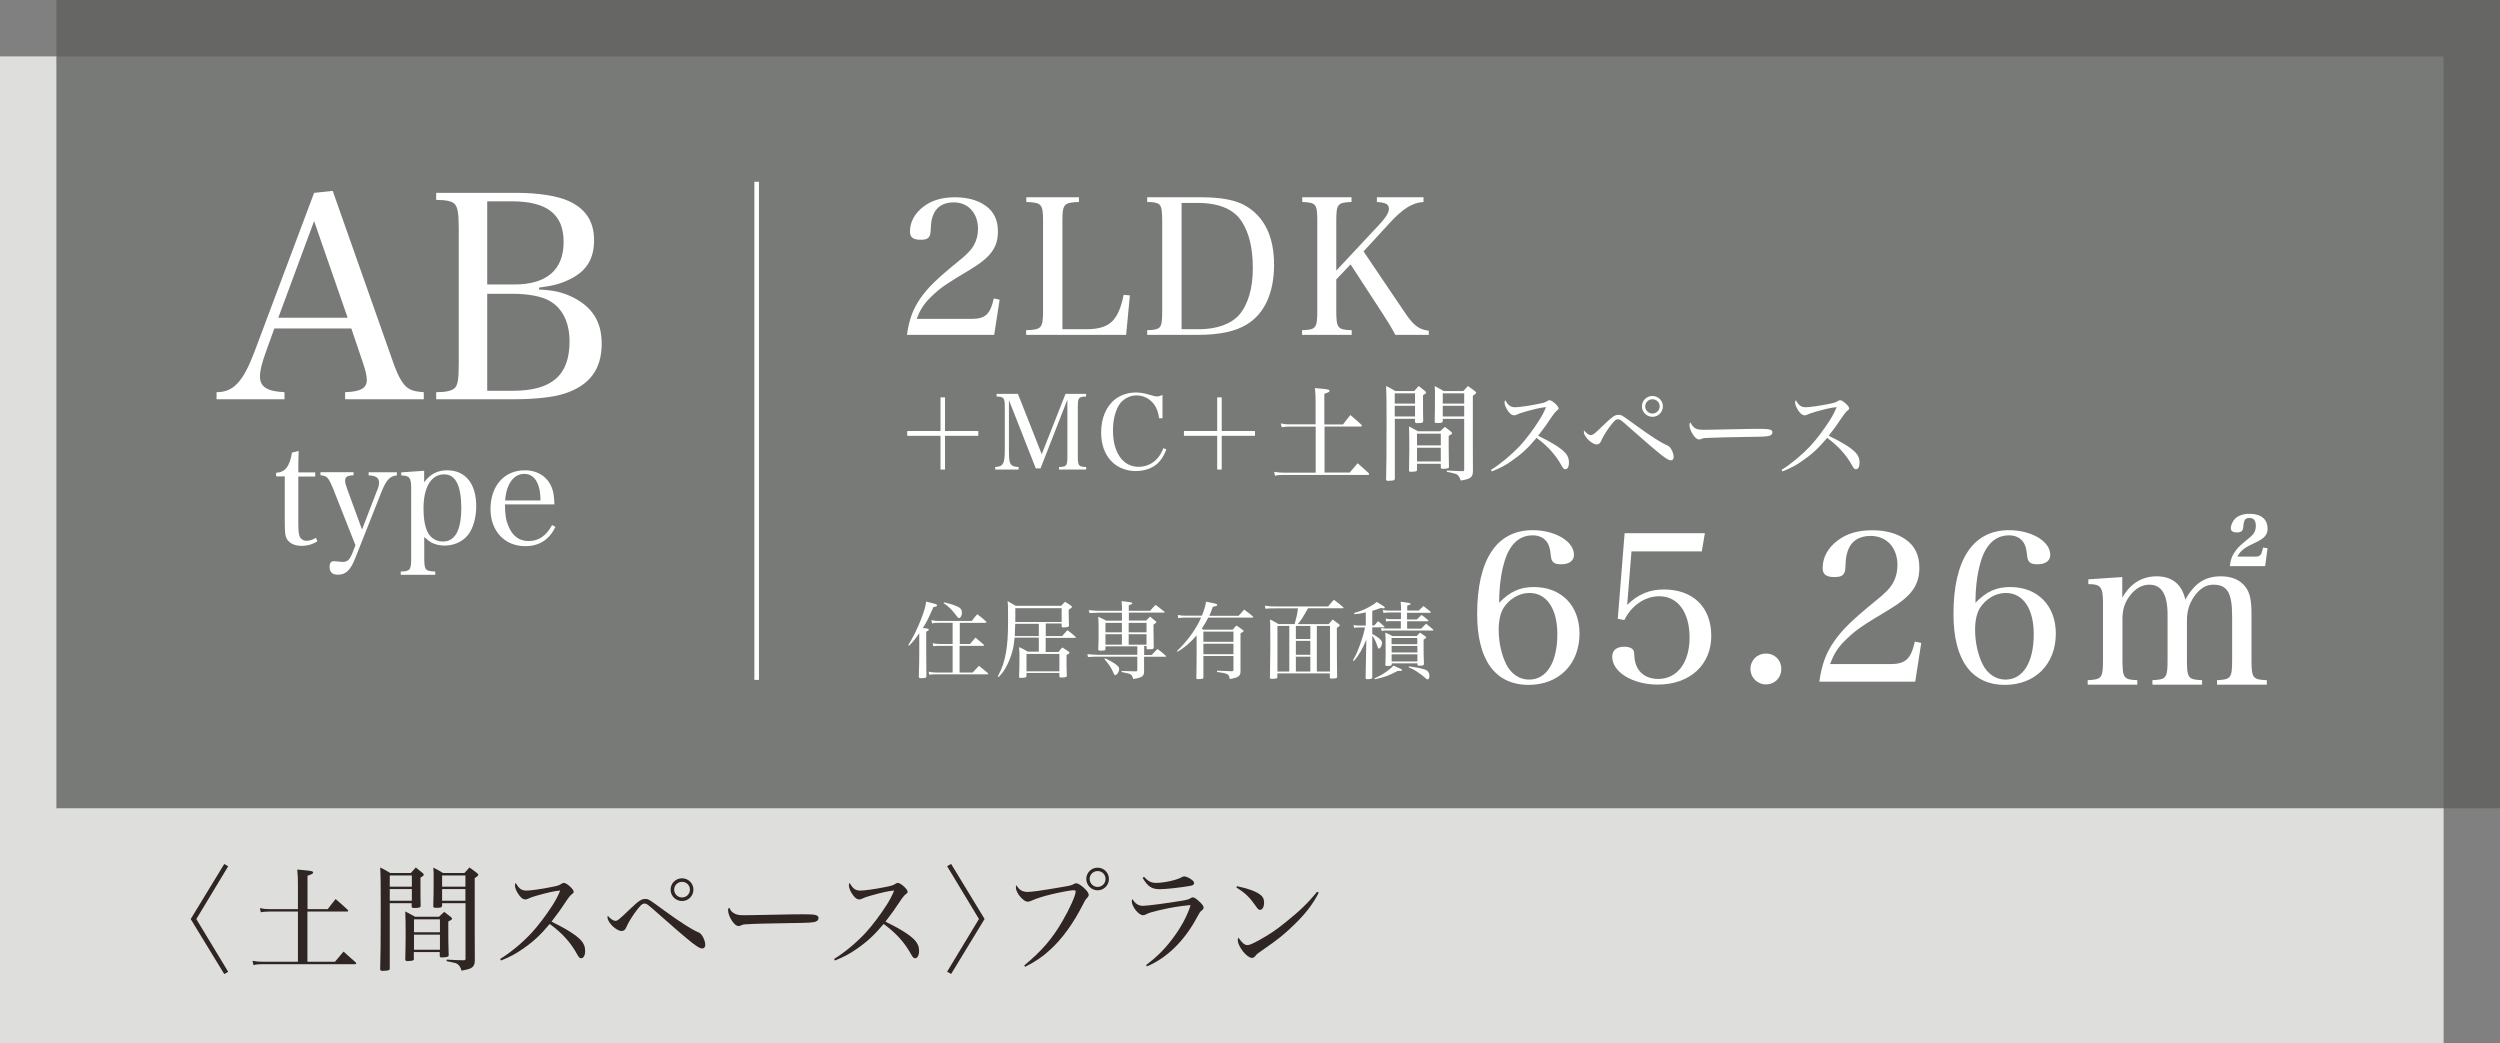 <?xml version="1.0" encoding="UTF-8"?>
<svg id="_レイヤー_2" data-name="レイヤー 2" xmlns="http://www.w3.org/2000/svg" viewBox="0 0 266 111">
  <rect x="0" y="0" width="266" height="111" fill="#808080" stroke="none"/>
  <defs>
    <style>
      .cls-1 {
        fill: #dedfdd;
      }

      .cls-2 {
        fill: none;
        stroke: #fff;
        stroke-miterlimit: 10;
        stroke-width: .49px;
      }

      .cls-3 {
        fill: #fff;
      }

      .cls-4 {
        fill: #5f605e;
        opacity: .8;
      }

      .cls-5 {
        fill: #2f2522;
      }
    </style>
  </defs>
  <g id="text1">
    <g>
      <rect class="cls-1" y="6" width="260" height="105"/>
      <rect class="cls-4" x="6" width="260" height="86"/>
      <g>
        <path class="cls-3" d="M96.5,35.63c.22-1.6.64-2.76,1.44-3.9.78-1.12,1.68-2.02,4.12-4,.86-.7,1.28-1.14,1.56-1.64.3-.54.44-1.12.44-1.72,0-1.7-1.04-2.84-2.6-2.84-1.12,0-1.9.52-2.22,1.48-.14.44-.18.62-.22,1.58-.04.7-.3.92-1.06.92-.8,0-1.14-.26-1.14-.88,0-1.02.52-1.96,1.46-2.66.86-.66,1.98-.98,3.32-.98s2.4.3,3.24.88c.9.62,1.34,1.54,1.34,2.74,0,1.72-.76,2.76-3,4.1-2.52,1.5-3.12,1.92-4,2.76-.86.82-1.24,1.4-1.64,2.46h5.8c1.5,0,2.02-.48,2.4-2.18l.62.14-.58,3.74h-9.28Z"/>
        <path class="cls-3" d="M109.18,35.13c1.64-.04,1.8-.22,1.8-2.06v-9.52c0-1.84-.14-2-1.78-2.06v-.5h5.6v.5c-1.62.06-1.76.22-1.76,2.06v11.48h2.5c2.5,0,3.44-.86,4.02-3.66l.66.06-.4,4.2h-10.64v-.5Z"/>
        <path class="cls-3" d="M122.06,35.13c.7,0,1.12-.1,1.32-.3.22-.24.28-.64.28-1.76v-9.52c0-1.18-.08-1.58-.32-1.8-.2-.18-.62-.26-1.28-.26v-.5h5.74c2.14,0,3.68.3,4.72.9,2.02,1.18,3.04,3.3,3.04,6.28s-1,5.18-2.88,6.34c-1.24.76-2.9,1.12-5.3,1.12h-5.32v-.5ZM127.58,35.03c1.86,0,3.38-.54,4.26-1.52.94-1.08,1.46-2.82,1.46-4.96s-.38-3.7-1.14-4.92c-.84-1.36-2.44-2.04-4.76-2.04h-1.68v13.44h1.86Z"/>
        <path class="cls-3" d="M142.18,33.07c0,1.84.14,2.02,1.64,2.06v.5h-5.28v-.5c1.48-.04,1.62-.22,1.62-2.06v-9.52c0-1.84-.12-2-1.6-2.06v-.5h5.24v.5c-1.5.06-1.62.22-1.62,2.06v5.24l4.58-4.9c.7-.74,1.02-1.28,1.02-1.68,0-.48-.34-.66-1.28-.72v-.5h4.96v.5c-1.2.08-2.2.7-3.66,2.3l-2.72,2.96,4.5,6.66c.84,1.22,1.42,1.66,2.44,1.78v.44h-3.56c-.42-.8-.72-1.3-1.32-2.22l-3.44-5.28-1.52,1.6v3.34Z"/>
        <path class="cls-3" d="M100.55,42.28v3.58h3.54v.51h-3.54v3.59h-.48v-3.59h-3.54v-.51h3.54v-3.58h.48Z"/>
        <path class="cls-3" d="M107.35,47.87c0,.93.04,1.29.18,1.48.14.23.37.32.85.34v.27h-2.49v-.27c.85-.04,1.02-.35,1.02-1.83v-4.55c0-.97-.1-1.1-.87-1.12v-.28h2.27l2.53,6.42,2.53-6.42h2.19v.28c-.81.03-.88.12-.88,1.13v5.24c0,1.01.08,1.1.89,1.13v.27h-2.89v-.27c.81-.03.89-.13.89-1.13v-6.04l-2.86,7.32h-.5l-2.86-7.27v5.3Z"/>
        <path class="cls-3" d="M123.33,44.5c-.1-.69-.26-1.11-.56-1.51-.45-.58-1.12-.92-1.85-.92s-1.47.4-1.86,1.03c-.42.69-.64,1.62-.64,2.73,0,2.33,1.07,3.84,2.72,3.84,1.21,0,2.19-.74,2.64-1.99l.32.14c-.23.62-.52,1.09-.9,1.46-.57.54-1.41.84-2.38.84s-1.94-.37-2.59-1.07c-.7-.74-1.07-1.77-1.07-3.03,0-1.53.55-2.83,1.52-3.56.59-.45,1.39-.7,2.19-.7.44,0,.9.08,1.39.23.53.15.66.19.86.19.14,0,.2-.01.57-.15v2.47h-.36Z"/>
        <path class="cls-3" d="M129.99,42.28v3.58h3.54v.51h-3.54v3.59h-.48v-3.59h-3.54v-.51h3.54v-3.58h.48Z"/>
        <path class="cls-3" d="M142.91,45.14c.33-.44.44-.57.77-.98.53.45.68.58,1.18,1.04.03.04.05.08.05.1,0,.04-.05.08-.11.08h-3.87v4.9h2.68c.36-.44.47-.57.84-.99.53.46.69.6,1.19,1.06.02.03.04.08.04.1,0,.04-.05.08-.11.08h-8.98c-.43,0-.59.01-.93.09l-.09-.42c.36.07.65.09,1.02.09h3.4v-4.9h-2.78c-.36,0-.56.02-.84.07l-.09-.41c.33.08.54.1.92.1h2.78v-2.41c0-.54-.01-.84-.07-1.45.71.06,1.29.12,1.43.17.09.03.12.07.12.12,0,.11-.11.18-.55.32v3.26h1.98Z"/>
        <path class="cls-3" d="M148.41,44.56v6.38c-.01.15-.12.2-.53.21-.09.01-.14.01-.17.01h-.03c-.13,0-.19-.04-.2-.14.03-1.05.05-2.91.05-6.12,0-2.12-.01-3.17-.05-3.83.44.22.57.29.99.54h2c.18-.2.34-.37.48-.54.23.19.45.36.67.54.08.07.11.11.11.15,0,.08-.08.15-.32.29v1.13c0,.59,0,.95.02,1.62-.02.19-.12.22-.7.22-.1,0-.14-.03-.18-.14v-.32h-2.16ZM150.56,41.85h-2.16v1.09h2.16v-1.09ZM150.56,43.18h-2.16v1.13h2.16v-1.13ZM150.77,50c-.01.09-.03.12-.12.15-.07.02-.35.05-.53.05-.13,0-.19-.03-.2-.14.02-.9.03-1.54.03-2.24,0-1.11-.01-2.01-.03-2.45.42.22.55.29.96.52h2.34q.26-.25.51-.47c.29.21.36.28.64.5.1.09.13.13.13.18,0,.07-.07.12-.36.27v1.06c0,.81.01,1.25.03,2.21h0c0,.12-.03.17-.14.19-.14.04-.29.05-.56.05-.1,0-.14-.03-.17-.12v-.41h-2.53v.66ZM153.3,46.14h-2.53v1.25h2.53v-1.25ZM150.77,47.64v1.46h2.53v-1.46h-2.53ZM153.51,44.56v.26c-.03.15-.13.19-.53.19-.29,0-.33-.02-.33-.17q.03-.88.03-2.79c0-.45,0-.59-.03-.97.43.22.55.29.96.53h2.08c.22-.24.29-.31.5-.54.33.23.43.31.74.54.1.08.13.12.13.17,0,.08-.07.14-.35.33v5.2q0,1.68.01,2.86c-.01.37-.1.54-.33.69-.19.11-.42.18-.97.27-.1-.31-.18-.45-.35-.6-.09-.09-.24-.14-.53-.2l-.3-.07c-.1-.02-.19-.03-.29-.05v-.15c1.02.06,1.03.06,1.64.07.17,0,.2-.03.2-.15v-5.41h-2.28ZM155.79,41.85h-2.28v1.09h2.28v-1.09ZM155.79,43.18h-2.28v1.13h2.28v-1.13Z"/>
        <path class="cls-3" d="M158.63,50c1.02-.63,2.19-1.61,3.06-2.53.66-.71,1.44-1.75,2.08-2.75.33-.53.52-.89.73-1.4-.54.04-1.18.19-2.28.5-.44.13-.56.17-.92.33-.06.03-.13.04-.21.04-.25,0-.51-.22-.77-.67-.15-.28-.24-.52-.24-.7,0-.09.01-.13.08-.24.32.57.57.75,1.08.75.35,0,1.47-.15,2.32-.33.68-.13.83-.18,1.06-.32.11-.08.18-.1.25-.1.27,0,.96.62.96.86,0,.09-.04.15-.15.22q-.24.18-.63.77c-.54.81-.68,1.01-1.39,1.93,1.5.74,2.39,1.3,2.85,1.79.3.31.43.64.43,1.07s-.15.71-.39.71c-.14,0-.24-.1-.38-.36-.63-1.15-1.49-2.11-2.68-2.98-.89,1.07-1.63,1.75-2.65,2.45-.71.5-1.2.75-2.11,1.12l-.08-.15Z"/>
        <path class="cls-3" d="M169.28,46.28c.23,0,.31-.05,1.46-1.17.82-.79,1.1-.97,1.46-.97.33,0,.34.01,1.85,1.11,1.65,1.2,2.7,1.87,3.39,2.16.31.12.64.76.64,1.24,0,.19-.12.33-.29.33-.21,0-.44-.13-.99-.55q-.99-.78-3.51-3.01c-.81-.73-.93-.81-1.16-.81s-.45.23-.97.95c-.34.48-.61.92-.83,1.42-.1.2-.23.31-.42.31-.53,0-1.39-.82-1.39-1.34t.02-.15c.23.29.54.5.71.5ZM176.93,43.24c0,.62-.5,1.11-1.11,1.11s-1.12-.5-1.12-1.11.5-1.11,1.12-1.11,1.11.5,1.11,1.11ZM175.05,43.24c0,.42.35.76.77.76s.77-.34.77-.76-.34-.76-.77-.76-.77.34-.77.76Z"/>
        <path class="cls-3" d="M180.24,45.48c.26.2.48.25,1.07.25q.12,0,.75-.01.79-.02,3.88-.08c.4-.01.74-.01.99-.01,1.04,0,1.31.02,1.51.13.1.05.14.13.14.23,0,.17-.08.28-.25.35-.25.11-.68.13-2.64.15-1.42.02-3.49.07-3.93.1-.54.02-.56.03-.79.14-.04.01-.13.03-.19.03-.21,0-.42-.18-.65-.52-.23-.35-.37-.75-.37-1,0-.15.02-.2.1-.29.17.3.22.38.39.51Z"/>
        <path class="cls-3" d="M189.55,50c1.02-.63,2.19-1.61,3.06-2.53.66-.71,1.44-1.75,2.08-2.75.33-.53.52-.89.73-1.4-.54.04-1.18.19-2.28.5-.44.13-.56.17-.92.33-.06.03-.13.04-.21.04-.25,0-.51-.22-.77-.67-.15-.28-.24-.52-.24-.7,0-.09.01-.13.08-.24.32.57.57.75,1.08.75.35,0,1.47-.15,2.32-.33.68-.13.83-.18,1.06-.32.11-.08.18-.1.25-.1.27,0,.96.62.96.86,0,.09-.04.15-.15.22q-.24.18-.63.77c-.54.81-.68,1.01-1.39,1.93,1.5.74,2.39,1.3,2.85,1.79.3.31.43.64.43,1.07s-.15.71-.39.71c-.14,0-.24-.1-.38-.36-.63-1.15-1.49-2.11-2.68-2.98-.89,1.07-1.63,1.75-2.65,2.45-.71.5-1.2.75-2.11,1.12l-.08-.15Z"/>
      </g>
      <g>
        <g>
          <path class="cls-3" d="M28.26,37.53c-.39,1.08-.6,1.92-.6,2.52,0,1.11.75,1.59,2.61,1.68v.75h-7.23v-.75c1.8,0,2.82-1.11,4.02-4.26l6.36-16.95,1.98-.21,6.42,18.21c.57,1.62,1.08,2.49,1.71,2.85.36.21.75.3,1.56.36v.75h-8.37v-.75c1.65-.06,2.31-.42,2.31-1.32,0-.39-.15-1.05-.42-1.83l-1.23-3.63h-8.19l-.93,2.58ZM33.42,23.52l-3.81,10.29h7.38l-3.57-10.29Z"/>
          <path class="cls-3" d="M46.41,41.73c1.05,0,1.68-.15,1.98-.45.33-.33.42-.96.42-2.64v-14.28c0-1.77-.12-2.37-.48-2.7-.3-.27-.93-.39-1.92-.39v-.75h8.55c2.34,0,4.38.33,5.55.87,1.83.84,2.7,2.19,2.7,4.17s-.81,3.33-2.67,4.2c-.93.45-1.77.66-3.18.84v.21c1.56.06,2.52.3,3.57.81,2.1,1.05,3.09,2.61,3.09,4.95,0,2.73-1.29,4.44-3.96,5.31-1.2.39-3.18.6-5.37.6h-8.28v-.75ZM54.72,30.27c3.45,0,5.25-1.56,5.25-4.53s-1.8-4.32-5.52-4.32h-2.61v8.85h2.88ZM54.57,41.58c4.14,0,6.03-1.65,6.03-5.25,0-2.01-.75-3.54-2.13-4.32-.84-.48-2.28-.75-3.87-.75h-2.76v10.32h2.73Z"/>
        </g>
        <g>
          <path class="cls-3" d="M31.74,55.71c0,.86.06,1.28.21,1.49.15.22.39.34.67.34.33,0,.65-.11,1-.32l.15.38c-.51.32-1.06.48-1.66.48-.77,0-1.33-.27-1.6-.76-.17-.32-.21-.66-.21-1.82v-4.81h-.92v-.39c.96-.04,1.44-.67,1.69-2.14l.71-.18c-.03.6-.04,1.2-.04,2.28h1.8v.44h-1.8v5.02Z"/>
          <path class="cls-3" d="M40.12,52.21c.17-.42.21-.63.21-.85,0-.53-.31-.74-1.11-.78v-.33h3.01v.33c-.77.08-1.14.5-1.67,1.83l-2.77,7c-.49,1.25-1,1.74-1.83,1.74-.6,0-.89-.27-.89-.84,0-.4.15-.6.46-.6.11,0,.2.01.5.04.23.03.31.04.41.04.54,0,.76-.22,1.08-1l.3-.78-2.37-6c-.5-1.21-.65-1.38-1.35-1.44v-.33h3.52v.33c-.66.02-.9.17-.9.56,0,.22.04.39.21.87l1.59,4.35,1.59-4.14Z"/>
          <path class="cls-3" d="M45.12,51.33c.65-.88,1.41-1.29,2.46-1.29,1.94,0,3.09,1.42,3.09,3.81,0,1.23-.31,2.34-.87,3.06-.57.72-1.49,1.14-2.49,1.14-.54,0-1.03-.12-1.44-.34-.21-.12-.38-.25-.73-.58v2.17c0,1.37.09,1.47,1.17,1.51v.35h-3.67v-.35c1.02-.03,1.11-.15,1.11-1.51v-7.33c0-1.15-.17-1.36-1.06-1.38v-.33l2.44-.17v1.25ZM45.52,56.65c.3.6.91.97,1.6.97,1.3,0,1.96-1.2,1.96-3.58s-.62-3.57-1.81-3.57c-1.4,0-2.21,1.36-2.21,3.66,0,1.08.15,1.89.45,2.52Z"/>
          <path class="cls-3" d="M53.73,53.67c0,1.07.1,1.68.36,2.29.44,1.08,1.15,1.61,2.17,1.61s1.89-.57,2.48-1.71l.36.21c-.69,1.38-1.73,2.04-3.22,2.04-2.19,0-3.69-1.61-3.69-3.95,0-2.46,1.47-4.12,3.63-4.12,1.4,0,2.46.69,2.92,1.92.15.42.21.81.25,1.71h-5.26ZM57.51,53.25c-.02-.83-.09-1.26-.27-1.72-.31-.75-.79-1.11-1.47-1.11s-1.28.42-1.64,1.2c-.21.45-.31.88-.39,1.63h3.76Z"/>
        </g>
      </g>
      <g>
        <path class="cls-5" d="M24.28,103.4l-.42.24-3.57-5.85,3.57-5.86.42.24-3.39,5.62,3.39,5.61Z"/>
        <path class="cls-5" d="M34.87,96.73c.36-.48.48-.62.84-1.07.58.49.74.64,1.28,1.14.04.05.06.08.06.11,0,.05-.06.08-.12.08h-4.22v5.34h2.93c.4-.48.52-.62.91-1.08.58.5.76.66,1.3,1.15.02.04.05.08.05.11,0,.05-.06.08-.12.08h-9.79c-.47,0-.65.01-1.02.1l-.1-.46c.4.07.71.1,1.12.1h3.71v-5.34h-3.04c-.4,0-.61.02-.91.07l-.1-.44c.36.08.59.11,1.01.11h3.04v-2.63c0-.59-.01-.91-.07-1.58.78.06,1.4.13,1.56.18.1.04.13.07.13.13,0,.12-.12.19-.6.35v3.55h2.16Z"/>
        <path class="cls-5" d="M41.47,96.1v6.96c-.01.17-.13.22-.58.23-.1.01-.16.01-.18.01h-.04c-.14,0-.2-.05-.22-.16.04-1.14.06-3.17.06-6.67,0-2.31-.01-3.45-.06-4.17.48.24.62.31,1.08.59h2.18c.19-.22.37-.41.53-.59.25.2.49.4.73.59.08.07.12.12.12.17,0,.08-.08.17-.35.31v1.24c0,.65,0,1.03.02,1.76-.02.2-.13.24-.77.24-.11,0-.16-.04-.19-.16v-.35h-2.35ZM43.82,93.15h-2.35v1.19h2.35v-1.19ZM43.82,94.6h-2.35v1.24h2.35v-1.24ZM44.05,102.03c-.01.1-.04.13-.13.17-.07.02-.38.06-.58.06-.14,0-.2-.04-.22-.16.02-.98.04-1.68.04-2.45,0-1.21-.01-2.19-.04-2.67.46.24.6.31,1.04.56h2.55q.29-.28.55-.52c.31.23.4.3.7.54.11.1.14.14.14.19,0,.07-.07.13-.4.3v1.15c0,.89.01,1.37.04,2.41h0c0,.13-.04.18-.16.2-.16.05-.31.06-.61.06-.11,0-.16-.04-.18-.13v-.44h-2.76v.72ZM46.81,97.82h-2.76v1.37h2.76v-1.37ZM44.05,99.45v1.6h2.76v-1.6h-2.76ZM47.04,96.1v.29c-.04.17-.14.2-.58.2-.31,0-.36-.02-.36-.18q.04-.96.04-3.05c0-.49,0-.65-.04-1.05.47.24.6.31,1.04.58h2.27c.24-.26.31-.34.54-.59.36.25.47.34.8.59.11.08.14.13.14.18,0,.08-.07.16-.38.36v5.67q0,1.83.01,3.12c-.01.41-.11.59-.36.76-.2.12-.46.19-1.05.3-.11-.34-.19-.49-.38-.66-.1-.1-.26-.16-.58-.22l-.32-.07c-.11-.02-.2-.04-.31-.06v-.17c1.12.06,1.13.06,1.79.07.18,0,.22-.04.22-.17v-5.9h-2.48ZM49.52,93.15h-2.48v1.19h2.48v-1.19ZM49.52,94.6h-2.48v1.24h2.48v-1.24Z"/>
        <path class="cls-5" d="M53.22,102.03c1.12-.68,2.39-1.75,3.33-2.76.72-.78,1.57-1.91,2.27-3,.36-.58.56-.97.79-1.52-.59.05-1.28.2-2.48.54-.48.14-.61.18-1.01.36-.06.04-.14.05-.23.05-.28,0-.55-.24-.84-.73-.17-.3-.26-.56-.26-.77,0-.1.01-.14.08-.26.35.62.62.82,1.17.82.38,0,1.61-.17,2.53-.36.74-.14.9-.19,1.15-.35.12-.08.19-.11.28-.11.3,0,1.04.67,1.04.94,0,.1-.05.17-.17.24q-.26.19-.68.84c-.59.89-.74,1.1-1.51,2.1,1.63.8,2.6,1.42,3.11,1.96.32.34.47.7.47,1.16s-.17.78-.42.78c-.16,0-.26-.11-.42-.4-.68-1.26-1.62-2.3-2.93-3.25-.97,1.16-1.77,1.91-2.89,2.67-.78.54-1.31.82-2.3,1.22l-.08-.17Z"/>
        <path class="cls-5" d="M65.45,97.98c.25,0,.34-.06,1.6-1.27.9-.86,1.2-1.06,1.59-1.06.36,0,.37.01,2.01,1.21,1.8,1.31,2.94,2.04,3.69,2.35.34.13.7.83.7,1.35,0,.2-.13.36-.31.36-.23,0-.48-.14-1.08-.6q-1.08-.85-3.83-3.29c-.89-.79-1.02-.89-1.26-.89s-.49.25-1.05,1.03c-.37.53-.66,1.01-.9,1.55-.11.22-.25.34-.46.34-.58,0-1.51-.9-1.51-1.46t.02-.17c.25.31.59.54.78.54ZM73.78,94.66c0,.67-.54,1.21-1.21,1.21s-1.22-.54-1.22-1.21.54-1.21,1.22-1.21,1.21.54,1.21,1.21ZM71.73,94.66c0,.46.38.83.84.83s.84-.37.84-.83-.37-.83-.84-.83-.84.37-.84.83Z"/>
        <path class="cls-5" d="M78,97.1c.29.22.53.28,1.16.28q.13,0,.82-.01.86-.02,4.23-.08c.43-.01.8-.01,1.08-.01,1.14,0,1.43.02,1.64.14.11.06.16.14.16.25,0,.18-.08.3-.28.38-.28.12-.74.14-2.88.17-1.55.02-3.8.07-4.28.11-.59.02-.61.04-.86.16-.05.01-.14.04-.2.04-.23,0-.46-.19-.71-.56-.25-.38-.41-.82-.41-1.09,0-.17.02-.22.11-.31.18.32.24.42.42.55Z"/>
        <path class="cls-5" d="M88.75,102.03c1.12-.68,2.39-1.75,3.33-2.76.72-.78,1.57-1.91,2.27-3,.36-.58.56-.97.79-1.52-.59.05-1.28.2-2.48.54-.48.14-.61.18-1.01.36-.06.04-.14.05-.23.05-.28,0-.55-.24-.84-.73-.17-.3-.26-.56-.26-.77,0-.1.01-.14.08-.26.35.62.62.82,1.17.82.38,0,1.61-.17,2.53-.36.74-.14.9-.19,1.15-.35.12-.08.19-.11.28-.11.3,0,1.04.67,1.04.94,0,.1-.05.17-.17.24q-.26.19-.68.84c-.59.89-.74,1.1-1.51,2.1,1.63.8,2.6,1.42,3.11,1.96.32.34.47.7.47,1.16s-.17.78-.42.78c-.16,0-.26-.11-.42-.4-.68-1.26-1.62-2.3-2.93-3.25-.97,1.16-1.78,1.91-2.89,2.67-.78.54-1.31.82-2.3,1.22l-.08-.17Z"/>
        <path class="cls-5" d="M100.77,92.16l.43-.24,3.56,5.86-3.56,5.85-.43-.24,3.39-5.61-3.39-5.62Z"/>
        <path class="cls-5" d="M108.98,102.72c1.83-1.51,2.97-2.82,4.05-4.69.77-1.31,1.42-2.77,1.42-3.17,0-.1-.07-.14-.23-.14-.29,0-1.37.2-2.33.43-.91.22-1.58.43-2.11.67-.16.08-.31.12-.43.12-.28,0-.62-.28-.95-.72-.2-.31-.31-.58-.31-.78,0-.08.01-.14.07-.26.23.48.62.72,1.18.72.43,0,1.45-.14,3.55-.5,1.01-.17,1.09-.19,1.37-.34.13-.07.17-.08.25-.08.17,0,.47.18.8.47.35.32.53.58.53.75,0,.13-.04.19-.18.35-.17.18-.23.26-.44.7-1.02,2-2.18,3.62-3.49,4.81-.8.74-1.48,1.2-2.65,1.81l-.1-.14ZM117.99,93.52c0,.67-.54,1.21-1.2,1.21s-1.21-.54-1.21-1.21.54-1.2,1.21-1.2,1.2.54,1.2,1.2ZM115.94,93.52c0,.47.38.85.85.85s.84-.38.84-.85-.37-.84-.84-.84-.85.37-.85.84Z"/>
        <path class="cls-5" d="M121.93,102.7c1.19-.92,1.97-1.69,2.77-2.75.95-1.24,1.64-2.52,1.98-3.65-1.22.11-2.22.28-3.39.56-.76.18-1.01.26-1.3.4-.18.1-.26.12-.38.12-.46,0-1.19-.92-1.19-1.49,0-.07.01-.12.07-.23.29.49.64.72,1.12.72s2.55-.28,4.08-.53c.67-.12.74-.13,1-.29.08-.06.17-.08.23-.08.13,0,.34.12.64.4.35.31.5.52.5.68,0,.12-.05.2-.2.32-.17.13-.24.24-.47.67-1.34,2.53-3.21,4.37-5.35,5.27l-.1-.13ZM121.73,93.29c.42.48.77.65,1.28.65.84,0,2.25-.31,2.73-.61.1-.06.17-.08.26-.08.2,0,.56.16.82.37.17.13.23.23.23.35,0,.17-.13.24-.49.3-1.04.18-2.53.34-3.14.34-.88,0-1.28-.26-1.85-1.21l.16-.1Z"/>
        <path class="cls-5" d="M131.62,94.29c1.21.26,1.92.52,2.41.86.32.22.47.49.47.88,0,.46-.18.78-.43.78-.13,0-.23-.07-.37-.29-.76-1.08-1.15-1.46-2.15-2.09l.07-.14ZM140.32,94.97c-.62,1.22-1.39,2.22-2.57,3.37-1.13,1.1-1.74,1.59-3.42,2.75-.44.3-.6.42-.68.53-.18.23-.28.3-.44.3-.54,0-1.51-1.21-1.51-1.9,0-.08.01-.14.07-.26.35.54.66.8.95.8.22,0,.61-.17,1.2-.5,1.22-.68,1.8-1.07,2.84-1.91,1.51-1.2,2.41-2.08,3.39-3.27l.17.1Z"/>
      </g>
      <g>
        <g>
          <path class="cls-3" d="M96.65,68.63c.54-.89.97-1.75,1.35-2.74.33-.85.49-1.4.54-1.88q.99.24,1.06.28c.07.03.1.06.1.12,0,.09-.05.12-.39.19-.53,1.21-.7,1.56-1.12,2.22.53.05.64.09.64.19,0,.05-.04.08-.28.2v2.03c0,.92,0,1.45.02,2.74-.02.09-.04.12-.11.14-.05.02-.35.04-.49.04-.15,0-.21-.05-.21-.18.04-.95.05-1.97.05-2.63v-1.98c-.45.66-.63.87-1.09,1.34l-.09-.08ZM101.35,68.72h-1.34c-.32,0-.43,0-.71.04l-.06-.32c.27.06.49.08.83.08h1.29v-2.25h-1.53c-.27,0-.4,0-.66.06l-.07-.35c.23.06.49.09.74.09h3.56c.24-.32.32-.42.58-.72.42.32.54.42.93.76.03.04.04.08.04.1,0,.04-.04.06-.11.06h-2.72v2.25h1.09c.25-.3.32-.39.58-.68.39.32.5.42.87.74.03.04.04.06.04.08,0,.04-.04.06-.12.06h-2.48v2.84h1.39c.29-.32.38-.41.67-.72.41.33.54.43.94.77.04.04.05.06.05.08,0,.04-.04.06-.11.06h-5.49c-.27,0-.41,0-.68.04l-.06-.32c.31.06.52.09.82.09h1.73v-2.84ZM100.46,64.09c.73.17,1.15.32,1.5.49.28.14.39.31.39.59,0,.32-.14.59-.32.59-.06,0-.12-.04-.18-.13-.5-.69-.89-1.09-1.45-1.46l.05-.08Z"/>
          <path class="cls-3" d="M111.26,67.68h1.75l.56-.63c.39.28.5.38.86.7.02.03.04.05.04.07,0,.04-.04.05-.1.05h-3.11v1.5h1.37c.16-.22.22-.28.39-.48.32.19.41.25.7.45.05.04.07.08.07.11,0,.07-.08.13-.31.23,0,1.32,0,1.43.03,2.22,0,.09-.04.12-.11.14-.08.03-.29.05-.45.05-.17,0-.22-.02-.23-.13v-.36h-3.5v.34c0,.08-.03.11-.09.13-.07.03-.38.06-.56.06-.1,0-.13-.04-.14-.14.03-.47.04-1.3.04-2.04,0-.5,0-.68-.04-1.1.41.19.53.25.93.49h1.17v-1.5h-2.58c-.07.84-.17,1.33-.39,1.97-.21.61-.5,1.2-.79,1.62-.14.18-.24.32-.5.6l-.1-.07c.47-.86.7-1.55.88-2.6.15-.92.21-1.75.21-3.38,0-1.35,0-1.52-.05-2.02.39.22.5.28.87.5h4.83c.17-.19.22-.25.4-.43.3.18.39.23.67.43.05.04.07.08.07.12,0,.07-.07.13-.34.29v.43c0,.21,0,.38.03,1.28-.02.08-.04.11-.13.13-.14.04-.3.05-.45.05-.14,0-.17-.02-.2-.11v-.31h-1.69v1.31ZM108.02,66.37c-.02.64-.03.87-.05,1.31h2.56v-1.31h-2.5ZM112.96,64.71h-4.93c0,.31,0,.36,0,.76s0,.45,0,.71h4.93v-1.47ZM109.22,71.43h3.5v-1.85h-3.5v1.85Z"/>
          <path class="cls-3" d="M121.73,69.69h.8c.27-.28.35-.37.63-.64.38.29.5.38.88.72.03.04.04.05.04.07,0,.03-.03.04-.06.04h-2.29v.76q0,.64,0,.89c-.03.3-.11.41-.37.53-.18.08-.41.13-.78.19-.1-.34-.18-.45-.35-.53-.07-.04-.22-.07-.49-.13l-.4-.09v-.11c1.05.04,1.1.04,1.3.04h.28c.07-.02.09-.04.09-.11v-1.45h-4.28c-.2,0-.47,0-.97.04l-.06-.31c.39.04.77.07,1.04.07h4.27v-.9h-3.39v.31c-.02.12-.09.14-.37.15-.08,0-.14,0-.19,0h-.03c-.1,0-.14-.03-.18-.12.03-.58.04-.97.04-1.73,0-.9,0-1.31-.04-1.76.38.17.49.23.85.42h1.67v-.85h-2.4q-.86.02-1.04.04l-.09-.31c.4.05.86.07,1.16.07h2.38v-.31c0-.16-.02-.41-.04-.72,1.09.13,1.14.14,1.14.24q0,.07-.38.22v.57h2.27c.25-.28.32-.37.58-.63.41.3.53.4.93.72.03.02.04.04.04.06,0,.02-.03.04-.04.04h-3.77v.85h1.83c.18-.19.23-.24.42-.42.28.23.37.29.63.51.04.04.04.05.04.08,0,.04-.1.14-.3.27v.55c0,.48.02,1.63.03,1.88-.02.08-.04.11-.08.14-.05.03-.35.05-.58.05-.07,0-.1-.03-.1-.11v-.24h-.26v.9ZM117.58,70.04c.72.37.81.41,1.05.58.35.25.45.38.45.58,0,.27-.24.63-.42.63-.08,0-.11-.04-.2-.26-.16-.42-.52-.96-.94-1.43l.05-.1ZM119.37,66.27h-1.75v1.01h1.75v-1.01ZM119.37,67.48h-1.75v1.11h1.75v-1.11ZM121.99,66.27h-1.9v1.01h1.9v-1.01ZM121.99,67.48h-1.9v1.11h1.9v-1.11Z"/>
          <path class="cls-3" d="M131.79,65.52c.25-.29.33-.38.59-.66.41.3.53.4.92.72.04.04.04.06.04.08,0,.04-.04.05-.1.05h-4.68c-.21.41-.41.77-.69,1.17.07.04.1.06.17.12h3.11c.17-.2.22-.25.41-.44.29.19.37.24.65.45.08.05.11.09.11.13,0,.05-.04.08-.33.25v2.24c0,.58,0,.94,0,1.81,0,.5-.24.66-1.15.81-.08-.54-.17-.59-1.35-.75v-.14c1.04.04,1.05.04,1.54.06h.04c.13,0,.17-.04.17-.15v-1.47h-3.2v2.28c0,.09-.04.13-.13.14-.12.02-.27.04-.45.04-.13,0-.17-.03-.17-.12.02-.91.03-1.36.03-2.48v-2.06c-.68.79-1.24,1.28-2.04,1.75l-.05-.08c1.13-1.09,2.02-2.31,2.57-3.56h-1.67c-.31,0-.5.02-.77.06l-.04-.34c.3.06.48.08.81.08h1.75c.26-.65.38-1.03.44-1.49,1.14.22,1.19.24,1.19.35,0,.08-.08.12-.47.2-.14.42-.22.61-.37.95h3.12ZM131.24,68.29v-1.09h-3.2v1.09h3.2ZM128.04,69.61h3.2v-1.12h-3.2v1.12Z"/>
          <path class="cls-3" d="M139.16,64.74c-.62,1.09-.68,1.18-1.08,1.67h3.29c.18-.22.23-.28.42-.49.31.21.4.28.67.49.06.05.09.09.09.12,0,.06-.08.14-.31.28q0,3.66.03,5.19c0,.08-.02.12-.07.14-.06.04-.3.06-.53.06-.13,0-.17-.03-.18-.13v-.42h-5.58v.41c0,.09-.04.12-.13.13-.1.02-.29.04-.44.04-.17,0-.22-.03-.22-.13v-.04c.04-2.23.04-2.54.04-3.01,0-2.61,0-2.67-.04-3.14.41.2.53.26.9.49h1.73c.18-.62.28-1.08.36-1.67h-2.41c-.47,0-.7,0-1.06.04l-.05-.33c.38.07.63.09,1.12.09h5.59c.27-.32.35-.41.62-.72.44.33.58.44,1,.8.02.03.03.04.03.06,0,.04-.04.05-.1.05h-3.69ZM135.92,66.6v4.85h1.26v-4.85h-1.26ZM139.42,67.99v-1.39h-1.54v1.39h1.54ZM137.88,69.67h1.54v-1.48h-1.54v1.48ZM137.88,71.45h1.54v-1.58h-1.54v1.58ZM140.11,71.45h1.4v-4.85h-1.4v4.85Z"/>
          <path class="cls-3" d="M146.02,66.56h.2c.18-.21.23-.27.41-.47.28.22.37.31.63.54.04.03.05.05.05.07,0,.04-.04.05-.12.05h-1.18v.71c.19.08.49.27.67.41.27.22.37.36.37.56,0,.26-.19.58-.33.58-.05,0-.1-.04-.13-.14-.22-.68-.36-.96-.58-1.22v1.85q0,1.27,0,2.59c-.02.13-.09.16-.4.17h-.15c-.12,0-.16-.04-.16-.13q.02-.62.05-2.6l.03-1.47c-.44,1.05-.78,1.63-1.33,2.28l-.09-.08c.38-.68.54-1.05.88-2.05.22-.65.28-.86.4-1.45h-.68c-.19,0-.32.02-.48.05l-.07-.32c.24.06.32.07.55.07h.76v-1.4c-.5.12-.68.14-1.21.19l-.04-.12c.72-.22,1.09-.36,1.58-.63.41-.22.58-.33.84-.55.7.41.86.53.86.6,0,.04-.05.08-.12.08-.04,0-.14,0-.32-.04-.4.15-.54.2-.9.3v1.56ZM148.71,71.39c-.97.51-1.39.67-2.43.88l-.04-.1c.58-.25.88-.42,1.32-.74.38-.27.5-.38.7-.61.84.36.92.4.92.48,0,.07-.08.09-.41.09h-.05ZM150.91,65.01c.24-.23.31-.31.54-.53.33.25.43.33.76.6.03.03.04.05.04.06,0,.04-.04.06-.11.06h-2.43v.71h1.04c.17-.16.33-.32.5-.48.31.22.41.3.71.56.02.03.04.05.04.06,0,.04-.04.05-.11.05h-2.17v.79h1.49c.23-.24.31-.32.53-.53.32.25.42.34.74.61.02.03.04.05.04.07,0,.03-.04.05-.09.05h-4.97c-.18,0-.28,0-.45.05l-.06-.32c.17.04.37.06.51.06h1.59v-.79h-1.13c-.17,0-.24,0-.42.05l-.07-.32c.22.04.34.06.52.06h1.11v-.71h-1.4c-.16,0-.28.02-.46.05l-.06-.32c.22.05.33.07.58.07h1.35c0-.39,0-.53-.04-.95q1.07.13,1.07.22c0,.08-.12.13-.37.2v.52h1.2ZM148.07,70.73c-.02.1-.12.13-.52.13-.11,0-.14-.03-.15-.11.02-.56.03-.76.03-1.23,0-1.31,0-1.85-.04-2.21.33.13.44.19.78.37h2.57c.14-.17.19-.22.35-.37.24.16.31.21.54.37.07.06.11.1.11.13,0,.07-.05.11-.27.25v.76c0,.52,0,1.12.04,1.8,0,.16-.09.21-.4.21h-.14c-.11,0-.14-.03-.15-.1v-.15h-2.74v.15ZM150.8,67.88h-2.74v.66h2.74v-.66ZM148.07,68.73v.69h2.74v-.69h-2.74ZM148.07,69.62v.76h2.74v-.76h-2.74ZM149.91,70.9c1.04.14,1.68.29,1.9.43.19.13.28.32.28.61,0,.19-.09.35-.19.35-.07,0-.14-.04-.27-.17-.21-.19-.37-.32-.68-.53-.42-.29-.6-.39-1.08-.59l.04-.1Z"/>
        </g>
        <g>
          <path class="cls-3" d="M163.2,62.46c2.93,0,4.86,1.98,4.86,4.95,0,3.26-2.2,5.46-5.41,5.46-3.56,0-5.48-2.64-5.48-7.53,0-5.79,2.07-8.93,5.9-8.93,2.4,0,4.4,1.19,4.4,2.62,0,.64-.51,1.01-1.36,1.01-.75,0-1.03-.22-1.1-.88-.07-.73-.15-1.03-.35-1.39-.33-.53-.86-.81-1.58-.81-1.47,0-2.53,1.01-3.06,2.99-.33,1.12-.51,2.68-.51,4.18,1.17-1.19,2.22-1.67,3.7-1.67ZM159.94,64.75c-.31.53-.48,1.32-.48,2.24,0,1.34.29,2.64.79,3.67.51,1.03,1.41,1.65,2.44,1.65,1.87,0,3.01-1.83,3.01-4.84,0-2.71-1.14-4.38-2.97-4.38-1.1,0-2.16.64-2.79,1.65Z"/>
          <path class="cls-3" d="M173.12,64.37c1.17-1.14,2.38-1.65,3.92-1.65,3.1,0,5.04,1.89,5.04,4.93s-2.22,5.19-5.7,5.19c-2.66,0-4.84-1.32-4.84-2.97,0-.68.46-1.06,1.3-1.06.35,0,.68.09.84.24.15.13.2.29.22.81.09,1.47,1.03,2.38,2.55,2.38,2,0,3.32-1.74,3.32-4.4s-1.21-4.4-3.24-4.4c-1.5,0-2.95.99-3.7,2.53l-.7-.13.73-9.11h8.54l-.33,1.94h-7.48l-.46,5.7Z"/>
          <path class="cls-3" d="M189.53,71.17c0,.95-.7,1.65-1.63,1.65s-1.65-.73-1.65-1.65.7-1.63,1.65-1.63,1.63.7,1.63,1.63Z"/>
          <path class="cls-3" d="M193.58,72.52c.24-1.76.7-3.04,1.58-4.29.86-1.23,1.85-2.22,4.53-4.4.95-.77,1.41-1.25,1.72-1.8.33-.59.48-1.23.48-1.89,0-1.87-1.14-3.12-2.86-3.12-1.23,0-2.09.57-2.44,1.63-.15.48-.2.68-.24,1.74-.04.77-.33,1.01-1.17,1.01-.88,0-1.25-.29-1.25-.97,0-1.12.57-2.16,1.61-2.93.95-.73,2.18-1.08,3.65-1.08s2.64.33,3.56.97c.99.68,1.47,1.69,1.47,3.01,0,1.89-.84,3.04-3.3,4.51-2.77,1.65-3.43,2.11-4.4,3.04-.95.9-1.36,1.54-1.8,2.71h6.38c1.65,0,2.22-.53,2.64-2.4l.68.15-.64,4.12h-10.21Z"/>
          <path class="cls-3" d="M213.88,62.46c2.93,0,4.86,1.98,4.86,4.95,0,3.26-2.2,5.46-5.41,5.46-3.56,0-5.48-2.64-5.48-7.53,0-5.79,2.07-8.93,5.9-8.93,2.4,0,4.4,1.19,4.4,2.62,0,.64-.51,1.01-1.36,1.01-.75,0-1.03-.22-1.1-.88-.07-.73-.15-1.03-.35-1.39-.33-.53-.86-.81-1.58-.81-1.47,0-2.53,1.01-3.06,2.99-.33,1.12-.51,2.68-.51,4.18,1.17-1.19,2.22-1.67,3.7-1.67ZM210.63,64.75c-.31.53-.48,1.32-.48,2.24,0,1.34.29,2.64.79,3.67.51,1.03,1.41,1.65,2.44,1.65,1.87,0,3.01-1.83,3.01-4.84,0-2.71-1.14-4.38-2.97-4.38-1.1,0-2.16.64-2.79,1.65Z"/>
          <path class="cls-3" d="M225.78,63.65c.84-1.52,2.09-2.33,3.7-2.33s2.68.84,3.04,2.49c.95-1.74,2.09-2.49,3.79-2.49,1.12,0,2.02.37,2.57,1.08.51.64.68,1.43.68,2.95v4.78c0,2.02.11,2.18,1.63,2.24v.48h-5.3v-.48c1.5-.07,1.61-.22,1.61-2.24v-4.51c0-2.57-.51-3.41-2.02-3.41-.77,0-1.43.42-2.02,1.25-.53.79-.77,1.56-.77,2.55v4.12c0,2.02.11,2.18,1.61,2.24v.48h-5.28v-.48c1.5-.07,1.61-.22,1.61-2.24v-4.73c0-2.16-.64-3.19-1.94-3.19-.79,0-1.54.42-2.11,1.23-.53.7-.75,1.45-.75,2.4v4.29c0,2.02.11,2.18,1.58,2.24v.48h-5.28v-.48c1.52-.07,1.63-.22,1.63-2.24v-5.96c0-1.72-.24-2.02-1.56-2.02v-.51l3.61-.24v2.27ZM239.87,59.23c.62,0,.73-.11.92-.97l.48.07-.26,1.91h-3.76c.11-.77.26-1.17.66-1.69.31-.4.4-.48,1.52-1.41.42-.35.59-.7.59-1.19,0-.55-.22-.84-.66-.84-.48,0-.62.2-.68.99-.04.4-.22.55-.68.55-.42,0-.64-.15-.64-.44,0-.35.2-.77.46-1.03.35-.33.86-.51,1.54-.51,1.21,0,1.91.57,1.91,1.58,0,.68-.37,1.08-1.5,1.58-1.01.46-1.36.77-1.72,1.39h1.8Z"/>
        </g>
      </g>
      <line class="cls-2" x1="80.51" y1="19.34" x2="80.51" y2="72.34"/>
    </g>
  </g>
</svg>